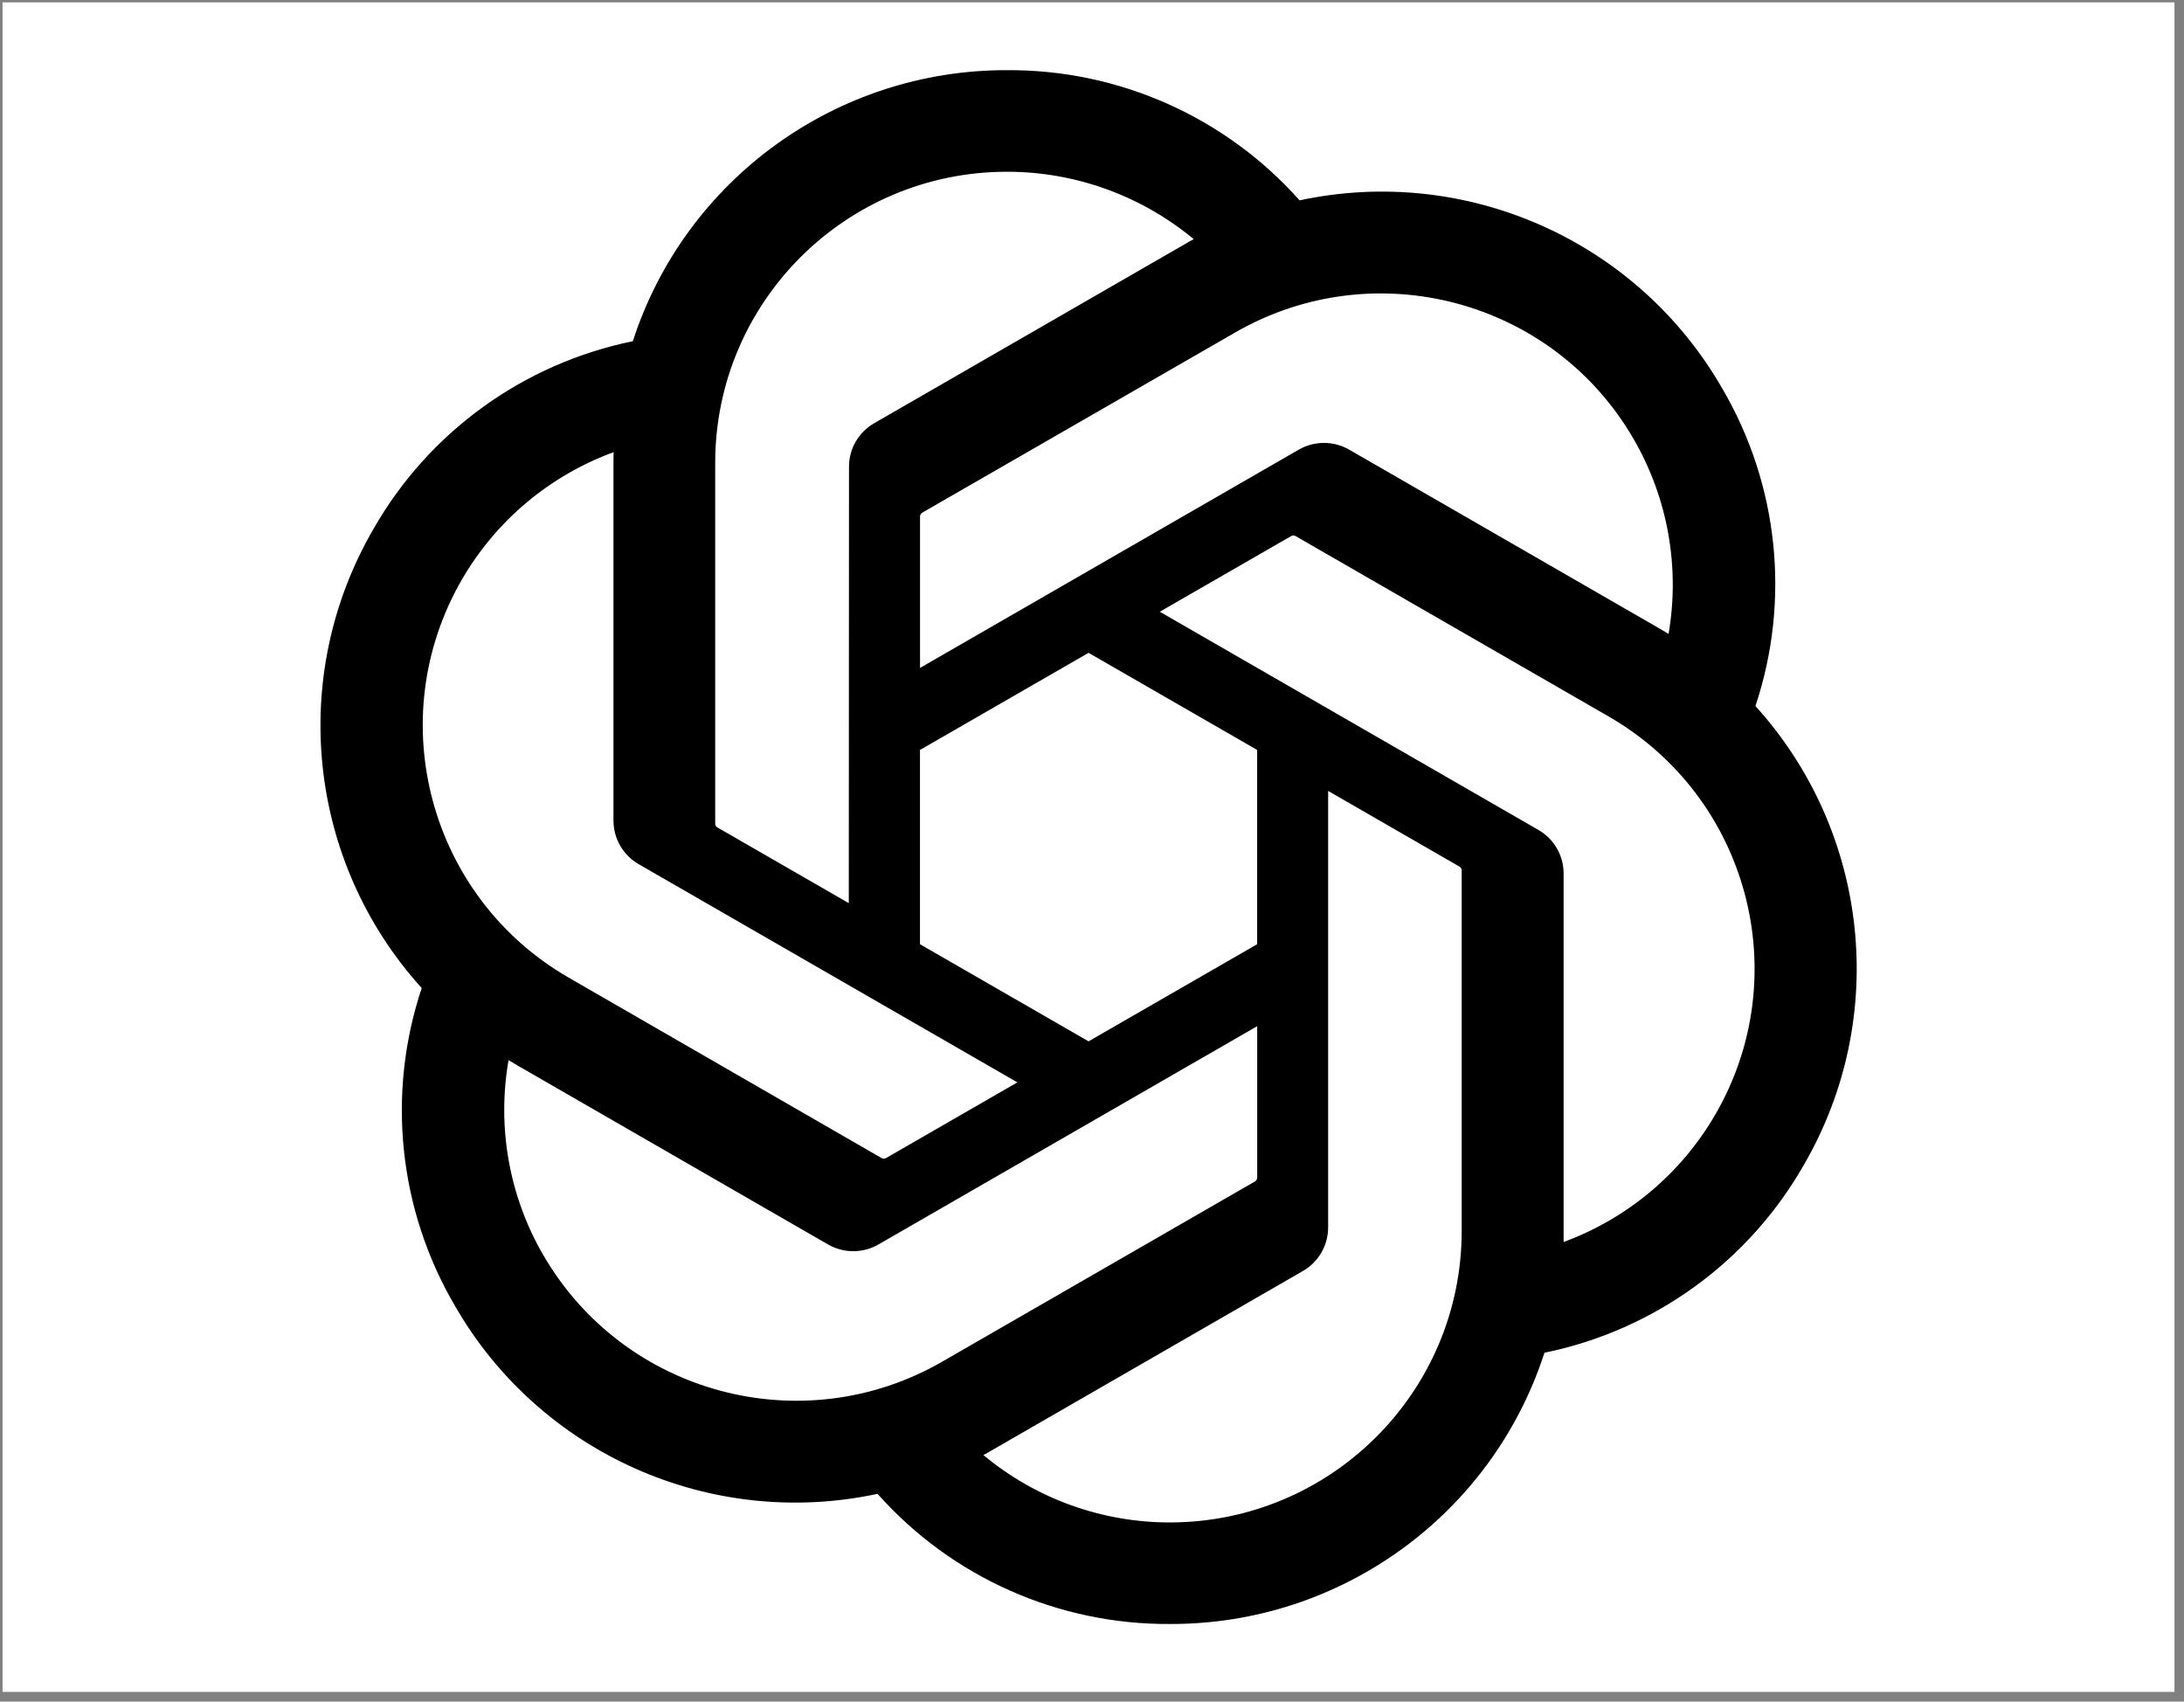 <?xml version="1.0" encoding="UTF-8"?>
<svg xmlns="http://www.w3.org/2000/svg" width="181" height="141" viewBox="0 0 181 141" fill="none">
  <rect x="0" y="0" width="181" height="141" fill="#808080" stroke="none"/>
  <rect width="180" height="140" transform="translate(0.211 0.197)" fill="white"></rect>
  <path d="M145.48 58.514C148.408 49.746 147.4 40.141 142.718 32.166C135.678 19.934 121.525 13.641 107.703 16.602C101.554 9.689 92.719 5.758 83.457 5.814C69.328 5.782 56.792 14.86 52.445 28.275C43.369 30.13 35.534 35.8 30.95 43.835C23.857 56.035 25.474 71.414 34.95 81.876C32.022 90.643 33.03 100.248 37.712 108.223C44.752 120.455 58.905 126.748 72.727 123.787C78.872 130.7 87.711 134.631 96.973 134.571C111.11 134.607 123.65 125.521 127.997 112.094C137.073 110.239 144.908 104.57 149.492 96.534C156.577 84.334 154.956 68.967 145.484 58.506L145.48 58.514ZM96.981 126.157C91.324 126.165 85.844 124.189 81.501 120.572C81.699 120.467 82.042 120.278 82.263 120.141L107.957 105.334C109.271 104.59 110.078 103.193 110.07 101.684V65.539L120.928 71.796C121.045 71.852 121.122 71.965 121.138 72.094V102.027C121.122 115.337 110.32 126.129 96.981 126.157ZM45.03 104.014C42.196 99.129 41.175 93.404 42.147 87.847C42.337 87.959 42.671 88.165 42.909 88.302L68.602 103.109C69.905 103.869 71.518 103.869 72.824 103.109L104.191 85.034V97.548C104.199 97.677 104.138 97.802 104.037 97.882L78.066 112.846C66.498 119.494 51.724 115.542 45.034 104.014H45.03ZM38.268 48.048C41.091 43.155 45.546 39.413 50.853 37.469C50.853 37.691 50.841 38.081 50.841 38.355V67.973C50.833 69.478 51.639 70.875 52.949 71.619L84.316 89.69L73.457 95.947C73.348 96.019 73.211 96.031 73.09 95.979L47.115 81.002C35.571 74.331 31.611 59.592 38.264 48.052L38.268 48.048ZM127.485 68.766L96.118 50.691L106.977 44.438C107.086 44.366 107.223 44.354 107.344 44.406L133.319 59.371C144.884 66.038 148.847 80.801 142.166 92.341C139.339 97.226 134.888 100.968 129.585 102.916V72.412C129.598 70.907 128.795 69.514 127.489 68.766H127.485ZM138.291 52.534C138.101 52.418 137.767 52.216 137.529 52.08L111.836 37.272C110.533 36.512 108.92 36.512 107.614 37.272L76.248 55.347V42.833C76.239 42.704 76.3 42.58 76.401 42.499L102.372 27.547C113.94 20.887 128.731 24.851 135.4 36.399C138.218 41.276 139.238 46.986 138.283 52.534H138.291ZM70.344 74.838L59.482 68.581C59.365 68.525 59.288 68.412 59.272 68.283V38.351C59.28 25.024 70.115 14.224 83.469 14.232C89.118 14.232 94.586 16.212 98.929 19.817C98.731 19.922 98.392 20.111 98.166 20.248L72.473 35.055C71.159 35.8 70.352 37.192 70.361 38.701L70.344 74.83V74.838ZM76.243 62.147L90.215 54.096L104.187 62.143V78.242L90.215 86.29L76.243 78.242V62.147Z" fill="black"></path>
</svg>